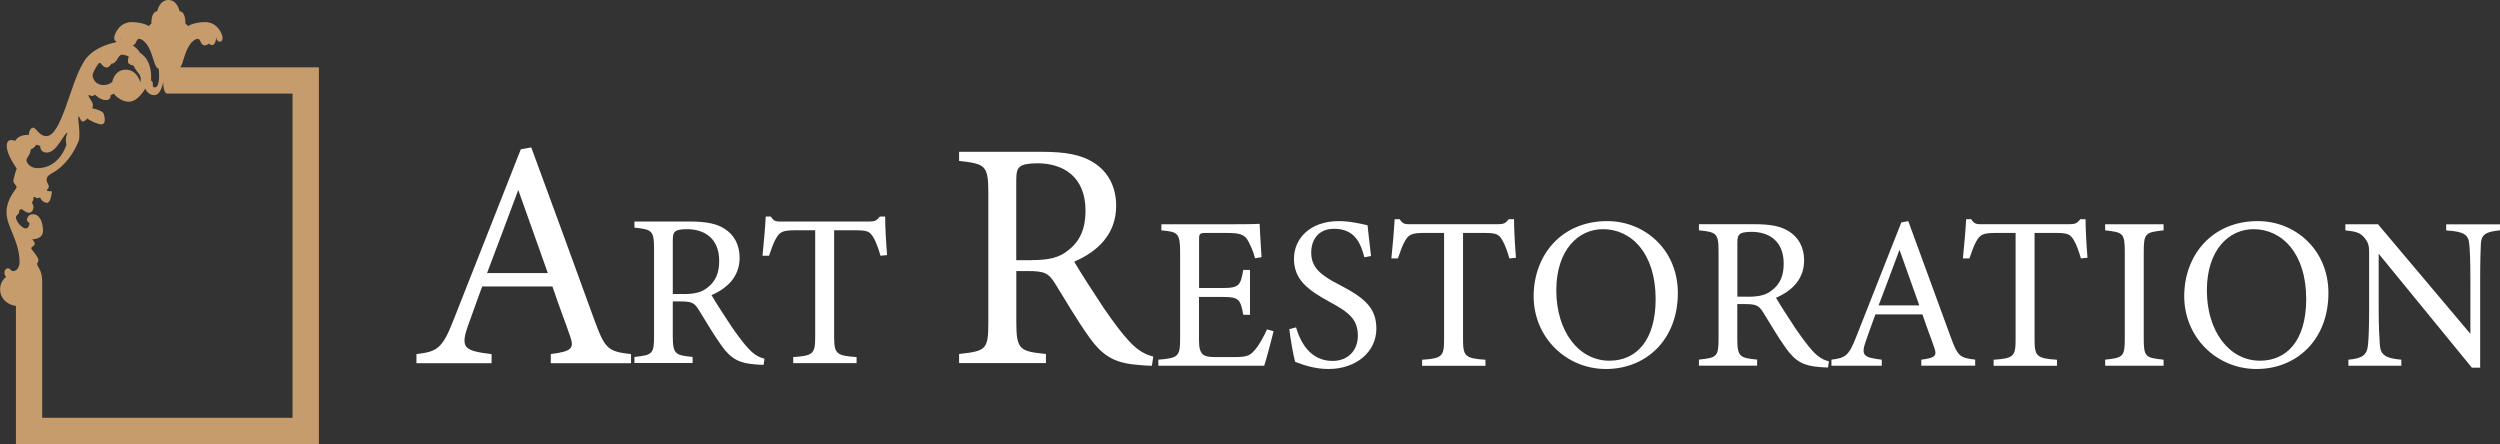 <?xml version="1.0" encoding="UTF-8"?>
<svg id="Layer_2" data-name="Layer 2" xmlns="http://www.w3.org/2000/svg" viewBox="0 0 337.74 60">
  <rect x="0" y="0" width="337.74" height="60" fill="#333333" stroke="none"/>
  <defs>
    <style>
      .cls-1 {
        fill: #c69c6d;
      }

      .cls-1, .cls-2 {
        stroke-width: 0px;
      }

      .cls-2 {
        fill: #fff;
      }
    </style>
  </defs>
  <g id="LOGO">
    <g id="LOGO-2" data-name="LOGO">
      <g>
        <path class="cls-2" d="m74.41,49.06v-1.23c2.85-.35,3.21-.79,2.59-2.46-.57-1.71-1.45-3.91-2.37-6.67h-9.49c-.7,1.98-1.36,3.69-1.98,5.49-.97,2.85-.35,3.21,3.25,3.65v1.23h-10.15v-1.23c2.77-.35,3.47-.66,5.01-4.61l9.09-23.06,1.41-.26c2.77,7.51,5.8,15.81,8.56,23.41,1.41,3.82,1.8,4.17,4.92,4.52v1.23h-10.85Zm-4.39-23.41c-1.41,3.78-2.9,7.77-4.22,11.24h8.21l-4-11.24Z"/>
        <path class="cls-2" d="m103.16,49.29c-.38,0-.71-.03-1.09-.06-2.15-.15-3.3-.71-4.59-2.53-1.09-1.5-2.15-3.35-3.09-4.86-.59-.94-.97-1.12-2.47-1.12h-1.03v4.62c0,2.5.32,2.65,2.68,2.88v.82h-7.86v-.82c2.44-.26,2.65-.38,2.65-2.88v-11.74c0-2.5-.32-2.59-2.65-2.85v-.82h7.5c2.15,0,3.59.26,4.71,1,1.21.77,2,2.09,2,3.88,0,2.53-1.62,4.12-3.8,5.06.53.91,1.79,2.88,2.68,4.21,1.09,1.56,1.65,2.29,2.33,3.03.79.85,1.47,1.18,2.15,1.35l-.12.82Zm-10.86-9.56c1.53,0,2.5-.24,3.24-.85,1.15-.85,1.62-2.03,1.62-3.62,0-3.15-2.09-4.3-4.36-4.3-.85,0-1.35.12-1.56.29-.26.21-.35.5-.35,1.26v7.21h1.41Z"/>
        <path class="cls-2" d="m118.95,34.55c-.26-.94-.62-1.91-.94-2.44-.47-.79-.76-1-2.38-1h-2.94v14.33c0,2.3.24,2.62,3.03,2.8v.82h-8.56v-.82c2.74-.18,2.97-.47,2.97-2.8v-14.33h-2.68c-1.62,0-2.09.18-2.59,1.06-.35.59-.59,1.29-.97,2.38h-.88c.18-1.79.35-3.65.44-5.3h.68c.44.71.76.68,1.59.68h11.65c.82,0,1.06-.12,1.5-.68h.71c0,1.38.12,3.5.26,5.21l-.88.09Z"/>
        <path class="cls-2" d="m155.61,49.41c-.57,0-1.05-.04-1.62-.09-3.21-.22-4.92-1.05-6.85-3.78-1.62-2.24-3.21-5.01-4.61-7.25-.88-1.41-1.45-1.67-3.69-1.67h-1.54v6.9c0,3.73.48,3.95,4,4.3v1.23h-11.73v-1.23c3.65-.4,3.95-.57,3.95-4.3v-17.52c0-3.73-.48-3.86-3.95-4.26v-1.23h11.2c3.21,0,5.36.4,7.03,1.49,1.8,1.14,2.99,3.12,2.99,5.8,0,3.78-2.42,6.15-5.67,7.55.79,1.36,2.68,4.3,4,6.28,1.62,2.33,2.46,3.43,3.47,4.52,1.19,1.27,2.19,1.76,3.21,2.02l-.18,1.23Zm-16.21-14.27c2.28,0,3.73-.35,4.83-1.27,1.71-1.27,2.42-3.03,2.42-5.4,0-4.7-3.12-6.41-6.5-6.41-1.27,0-2.02.18-2.33.44-.4.31-.53.75-.53,1.89v10.76h2.11Z"/>
        <path class="cls-2" d="m172.06,44.73c-.18.77-.97,3.8-1.27,4.68h-14.3v-.82c2.74-.21,2.94-.47,2.94-2.88v-11.62c0-2.62-.32-2.77-2.53-2.97v-.82h9c2.76,0,3.91-.03,4.27-.06.03.73.15,2.94.26,4.5l-.88.15c-.26-1-.56-1.62-.88-2.24-.47-.97-1.15-1.18-2.91-1.18h-2.8c-.91,0-.97.09-.97.94v6.5h3.26c2.21,0,2.35-.44,2.71-2.44h.91v6.06h-.91c-.38-2.12-.62-2.41-2.74-2.41h-3.24v5.85c0,2.06.65,2.24,2.12,2.27h2.74c1.79,0,2.09-.27,2.74-1.03.56-.62,1.18-1.82,1.59-2.71l.88.24Z"/>
        <path class="cls-2" d="m184.32,34.76c-.5-1.94-1.32-3.85-4.09-3.85-2.29,0-3.09,1.68-3.09,3.21,0,2.03,1.29,3.06,3.74,4.32,3.53,1.82,5.06,3.18,5.06,5.97,0,3.09-2.68,5.44-6.47,5.44-1.77,0-3.3-.5-4.5-.97-.24-.82-.59-2.82-.79-4.41l.91-.24c.59,1.97,1.88,4.53,4.94,4.53,2.12,0,3.41-1.47,3.41-3.38,0-2.27-1.21-3.18-3.8-4.59-3.09-1.68-4.83-3.09-4.83-5.83s2.18-5.09,6.06-5.09c1.65,0,3.26.44,3.88.56.12,1.06.24,2.24.47,4.15l-.91.18Z"/>
        <path class="cls-2" d="m203.91,34.91c-.26-.94-.62-1.91-.94-2.44-.47-.79-.76-1-2.38-1h-2.94v14.33c0,2.3.24,2.62,3.03,2.8v.82h-8.56v-.82c2.74-.18,2.97-.47,2.97-2.8v-14.33h-2.68c-1.62,0-2.09.18-2.59,1.06-.35.59-.59,1.29-.97,2.38h-.88c.18-1.79.35-3.65.44-5.3h.68c.44.71.76.68,1.59.68h11.65c.82,0,1.06-.12,1.5-.68h.71c0,1.38.12,3.5.26,5.21l-.88.09Z"/>
        <path class="cls-2" d="m217.14,29.87c5.03,0,9.53,3.85,9.53,9.71,0,6.33-4.3,10.27-9.71,10.27s-9.77-4.3-9.77-9.83,3.74-10.15,9.94-10.15Zm-.59,1.09c-3.3,0-6.3,2.77-6.3,8.27s3,9.5,7.18,9.5c3.56,0,6.24-2.65,6.24-8.33,0-6.18-3.27-9.44-7.12-9.44Z"/>
        <path class="cls-2" d="m246.97,49.65c-.38,0-.71-.03-1.09-.06-2.15-.15-3.3-.71-4.59-2.53-1.09-1.5-2.15-3.35-3.09-4.86-.59-.94-.97-1.12-2.47-1.12h-1.03v4.62c0,2.5.32,2.65,2.68,2.88v.82h-7.86v-.82c2.44-.26,2.65-.38,2.65-2.88v-11.74c0-2.5-.32-2.59-2.65-2.85v-.82h7.5c2.15,0,3.59.26,4.71,1,1.21.77,2,2.09,2,3.88,0,2.53-1.62,4.12-3.8,5.06.53.91,1.79,2.88,2.68,4.21,1.09,1.56,1.65,2.29,2.32,3.03.8.85,1.47,1.18,2.15,1.35l-.12.82Zm-10.86-9.56c1.53,0,2.5-.24,3.24-.85,1.15-.85,1.62-2.03,1.62-3.62,0-3.15-2.09-4.3-4.35-4.3-.85,0-1.35.12-1.56.29-.26.21-.35.5-.35,1.26v7.21h1.41Z"/>
        <path class="cls-2" d="m259.56,49.41v-.82c1.91-.24,2.15-.53,1.74-1.65-.38-1.15-.97-2.62-1.59-4.47h-6.35c-.47,1.32-.91,2.47-1.32,3.68-.65,1.91-.24,2.15,2.18,2.44v.82h-6.8v-.82c1.85-.24,2.32-.44,3.35-3.09l6.09-15.45.94-.18c1.85,5.03,3.88,10.59,5.74,15.68.94,2.56,1.21,2.8,3.3,3.03v.82h-7.27Zm-2.94-15.68c-.94,2.53-1.94,5.21-2.83,7.53h5.5l-2.68-7.53Z"/>
        <path class="cls-2" d="m281.12,34.91c-.26-.94-.62-1.91-.94-2.44-.47-.79-.77-1-2.38-1h-2.94v14.33c0,2.3.24,2.62,3.03,2.8v.82h-8.56v-.82c2.74-.18,2.97-.47,2.97-2.8v-14.33h-2.68c-1.62,0-2.09.18-2.59,1.06-.35.59-.59,1.29-.97,2.38h-.88c.18-1.79.35-3.65.44-5.3h.68c.44.71.77.68,1.59.68h11.65c.82,0,1.06-.12,1.5-.68h.71c0,1.38.12,3.5.26,5.21l-.88.09Z"/>
        <path class="cls-2" d="m284.4,49.41v-.82c2.41-.26,2.65-.38,2.65-2.88v-11.68c0-2.53-.24-2.65-2.65-2.91v-.82h7.89v.82c-2.44.26-2.68.38-2.68,2.91v11.68c0,2.53.24,2.62,2.68,2.88v.82h-7.89Z"/>
        <path class="cls-2" d="m305.03,29.87c5.03,0,9.53,3.85,9.53,9.71,0,6.33-4.3,10.27-9.71,10.27s-9.77-4.3-9.77-9.83,3.74-10.15,9.94-10.15Zm-.59,1.09c-3.3,0-6.3,2.77-6.3,8.27s3,9.5,7.18,9.5c3.56,0,6.24-2.65,6.24-8.33,0-6.18-3.27-9.44-7.12-9.44Z"/>
        <path class="cls-2" d="m337.74,31.11c-1.88.21-2.5.5-2.59,1.85-.03.94-.09,2.18-.09,4.91v11.8h-1.12l-12.59-15.39v7.36c0,2.65.09,3.97.15,4.83.06,1.5.79,1.94,2.91,2.12v.82h-7.15v-.82c1.82-.15,2.53-.59,2.65-2.03.09-.94.15-2.27.15-4.94v-7.5c0-.82-.06-1.3-.59-1.94-.56-.74-1.18-.91-2.62-1.06v-.82h4.41l12.48,14.8v-7.21c0-2.74-.06-4-.15-4.88-.09-1.32-.76-1.74-3.12-1.88v-.82h7.27v.82Z"/>
      </g>
      <path class="cls-1" d="m24.34,9.1c.21-.24.34-.7.64-1.65.51-1.59,1.28-2.2,1.74-2.2.4,0,.36.78.83.87.34.06.7-.24.7-.24,0,0,.13.24.44.21.5-.08.51-1.05.51-1.05,0,.25.21.59.46.59.34,0,.41-.29.41-.49,0-.59-.74-2.15-2.33-2.15s-2.37.55-2.37.55c-.06-.2-.31-.32-.31-.32,0-1.79-.8-1.7-.8-1.7,0,0-.28-1.52-1.51-1.52s-1.51,1.52-1.51,1.52c0,0-.8-.08-.8,1.7,0,0-.25.12-.31.32,0,0-.78-.55-2.37-.55s-2.33,1.56-2.33,2.15c0,.18.07.42.32.47l-.18.13s-3.25.52-4.41,2.9c-1.68,2.79-2.87,9.75-4.9,9.75-.97,0-1.37-1.14-1.78-1.14-.53,0-.6.99-.6.99,0,0-1.28-.17-1.83.8,0,0-1.14-.55-1.14.68s1.34,3.02,1.34,3.02c0,0-.45,1.43-.45,1.74s.44.53.44.81-1.36,1.48-1.36,3.41,1.76,3.87,1.76,6.69c0,.79-.42,1.23-.85,1.23s-.29-.37-.75-.37-.59.81-.22,1.17c0,0-.81.53-.81,1.69,0,1.06.8,2.05,2.14,2.21v18.68h40.93V9.1h-18.72Zm-6.38-2.98c.47-.09.43-.87.83-.87.45,0,1.23.61,1.74,2.2.41,1.29.51,1.68.91,1.85,0,.02.32,2.51-.56,2.51-.23,0-.26-.25-.24-.45.05-.36-.24-.49-.24-.49,0,0,.33-2.63-1.5-3.75,0,0-.27-.56-.98-.99.01,0,.02,0,.03,0Zm-1.66-1.07s0,.06,0,.15l-.04.03c.02-.06.03-.12.03-.18Zm-2.85,3.43c.19,0,.49.64.93.64s.65-.51.65-.51c.81,0,.86-1.22,1.47-1.22.46,0,.91.26.91.26,0,0-.13.21-.13.66s.78.56.78.56c0,0,.16.48.65,1.02.49.55.24,1.21.24,1.21,0,0-.42-1.69-1.96-1.69s-1.82,1.64-1.82,1.64c0,0-.42.44-1.15.44-1.22,0-1.51-.98-1.51-1.34s.77-1.69.96-1.69Zm-9.31,11.7s.52-.15.74-.63l.56.15s-.1.91.91.91c1.34,0,2.31-2.68,2.77-2.68,0,0-.38.76-.14,1.6,0,0-.88,3.19-3.92,3.19-.93,0-1.48-.69-1.48-1.07s.57-.79.57-1.48Zm35.36,36.26H5.7v-18.48c0-1.45-.68-1.96-.68-2.27,0-.21.18-.29.18-.53,0-.48-.98-1.42-.98-1.63s.47-.27.47-.58-.35-.62-.35-.62c0,0,1.47.05,1.47-1.16s-.49-2.23-1.34-2.23c-.68,0-.83.58-.83.77s.36.46.36.46c0,0-.07.69-.53.69s-1.32-.9-1.32-1.53c0-.25.43-.36.43-.71s.26-.36.35-.36.51.48,1.02.48c.39,0,.58-.51.58-.77s-.19-.43-.19-.61.18-.25.18-.4-.06-.36.11-.36.19.17.45.17.32-.13.32-.13c0,0,.2.63.86.76.65.13.75-1.55.75-1.55,0,0-.68,0-.68-.14s.26-.2.26-.51-.29-.5-.29-.93.32-.67.92-.99c.6-.32,2.29-1.52,3.38-4.17.36-.86-.17-3.38.01-3.38s.25.68.58.68.6-.42.6-.42c0,0,.33.36,1.5.74,1.16.38.87-.87.73-1.35-.14-.48-1.57-.76-1.57-.76,0,0,.1-.1.1-.49s-.85-1.29-.51-1.29c.11,0,.19.13.39.13s.42-.18.42-.18c0,0,.66.73,1.44.73s.63-.64.63-.64l.45-.23s.81,1.09,2.05,1.09,2.21-1.78,2.21-1.78c0,0,.29.89,1.22.89s1.2-1.8,1.2-1.8c0,0-.04,1.59.56,1.59h16.91v43.78Z"/>
    </g>
  </g>
</svg>